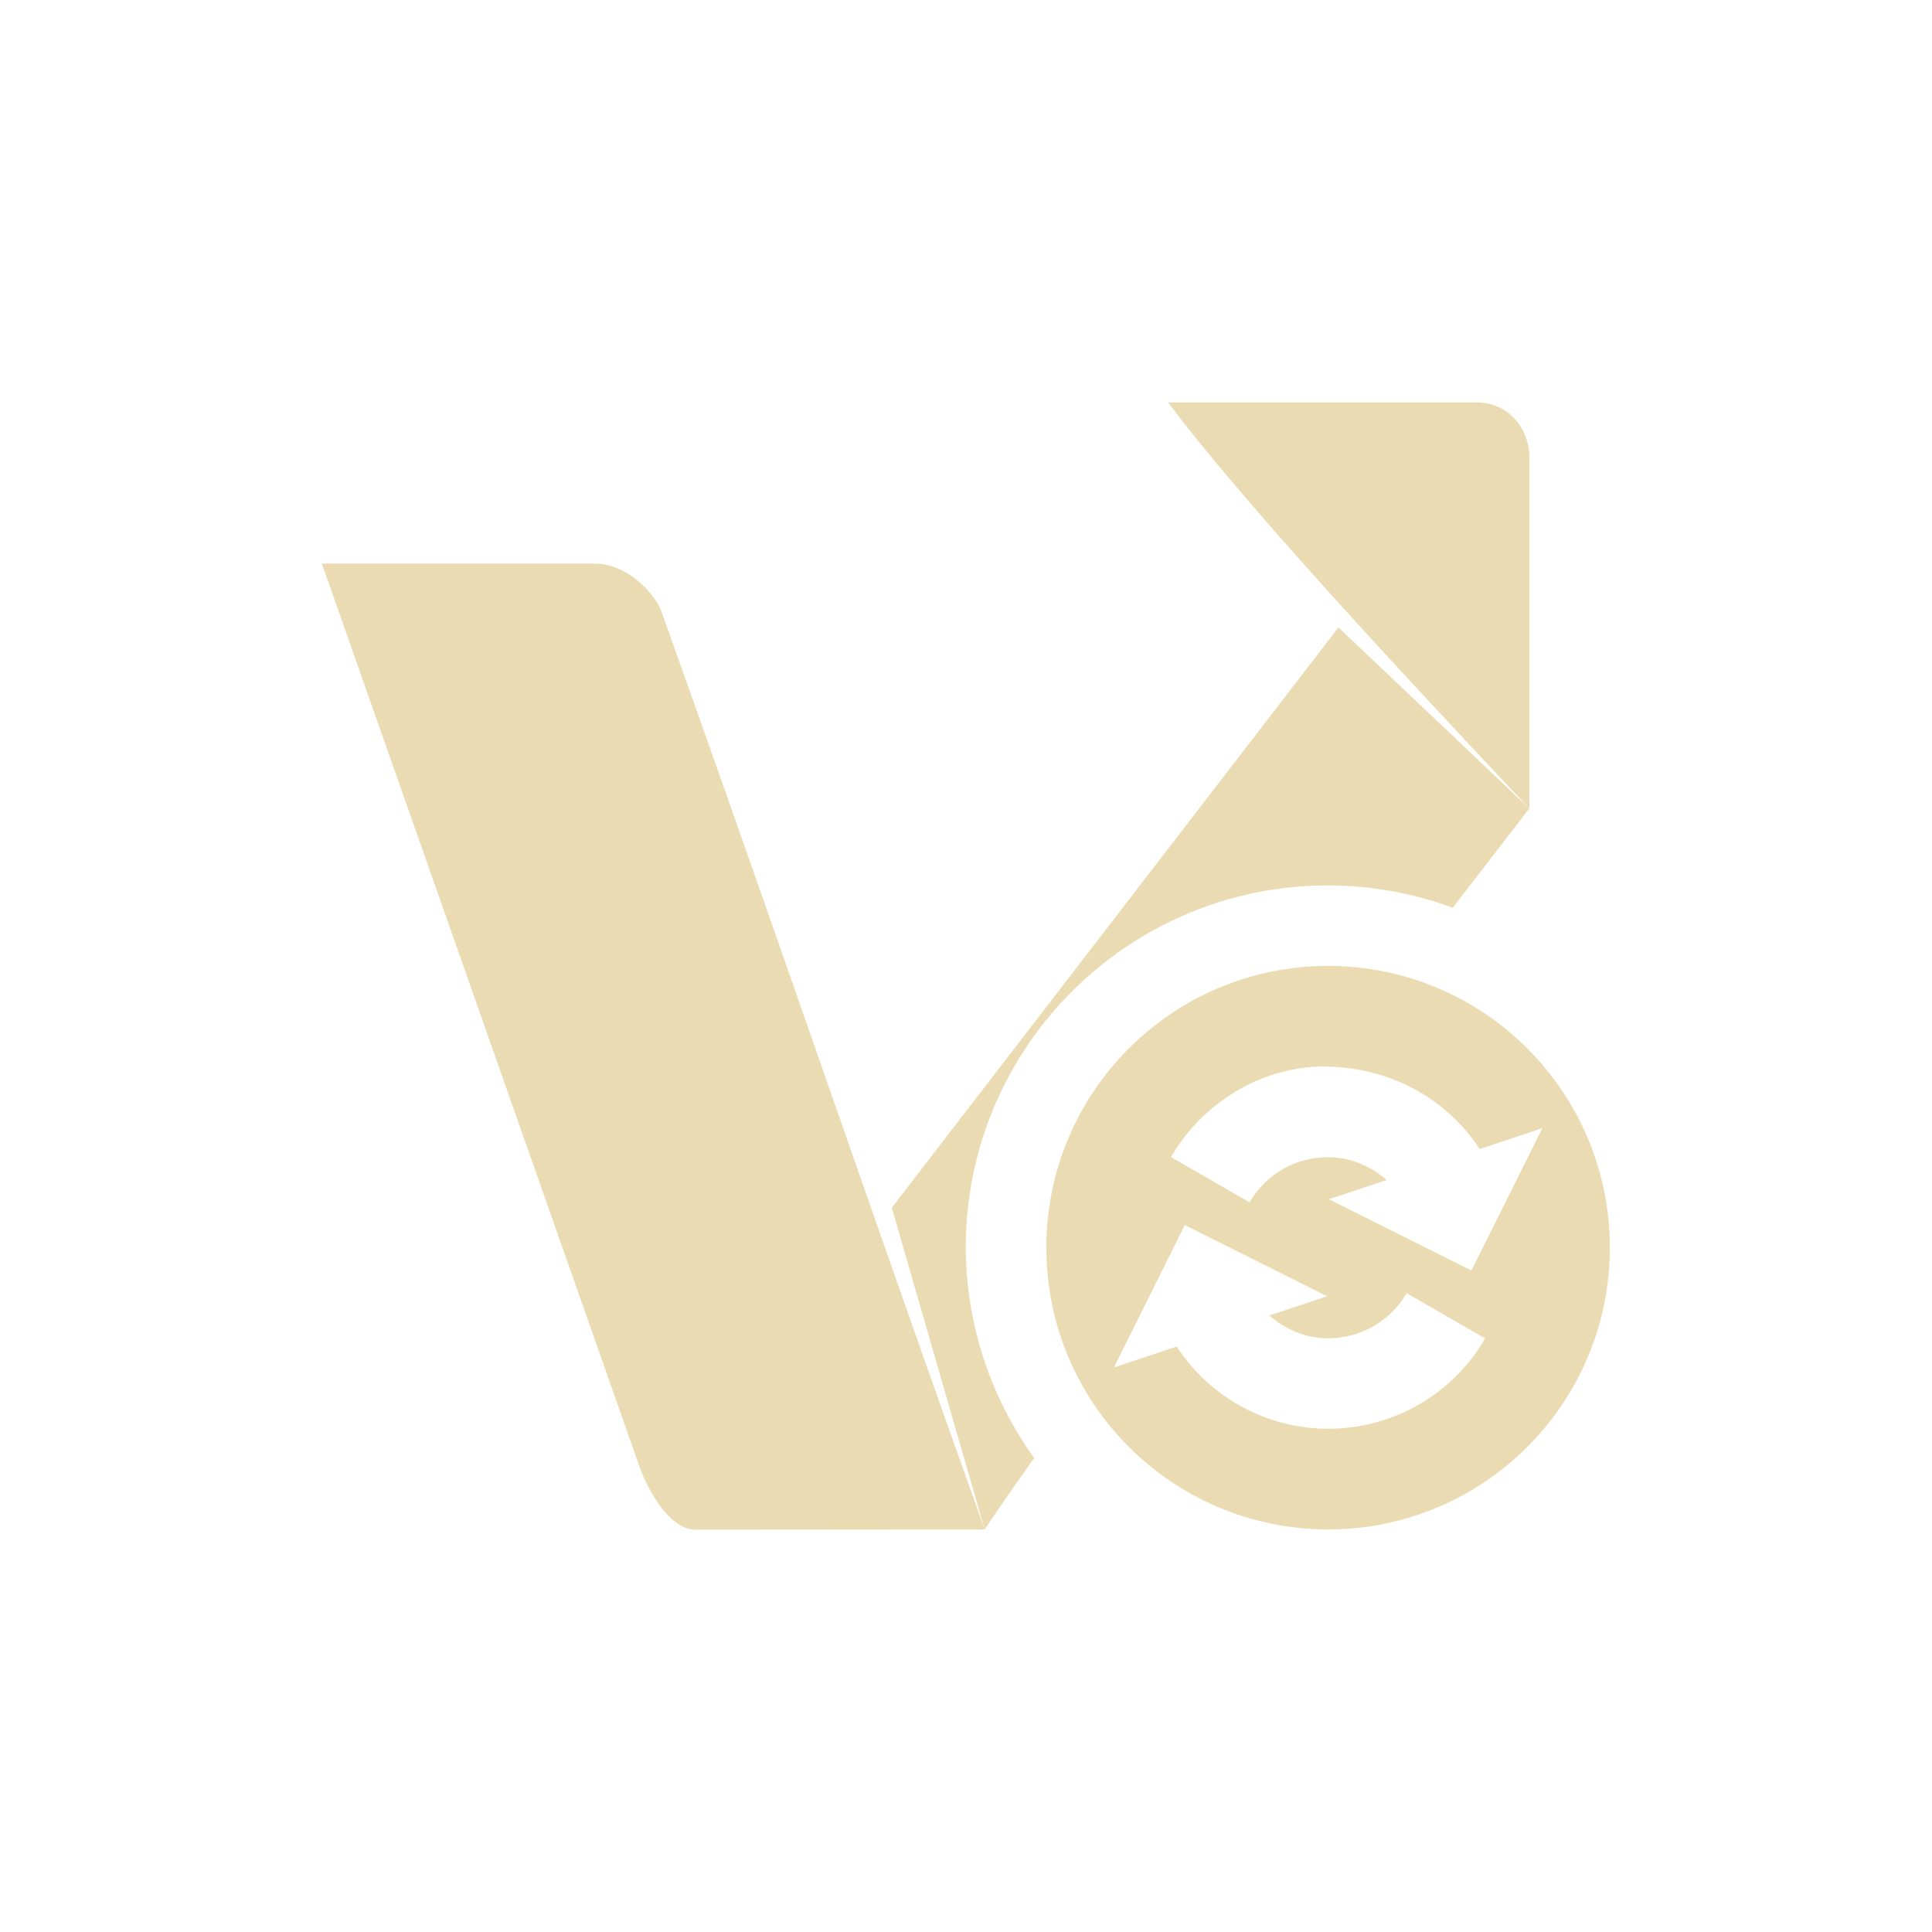 <svg width="24" height="24" version="1.1" xmlns="http://www.w3.org/2000/svg">
  <defs>
    <style id="current-color-scheme" type="text/css">.ColorScheme-Text { color:#ebdbb2; } .ColorScheme-Highlight { color:#458588; } .ColorScheme-NeutralText { color:#fe8019; } .ColorScheme-PositiveText { color:#689d6a; } .ColorScheme-NegativeText { color:#fb4934; }</style>
  </defs>
  <path class="ColorScheme-Text" d="m14.51 4.999c0.893 1.186 2.618 3.061 4.488 5.045v-4.354c0.009-0.325-0.227-0.689-0.654-0.691zm4.488 5.045-2.371-2.25-5.549 7.209 1.154 3.996c0.177-0.266 0.386-0.566 0.615-0.887-0.549-0.761-0.846-1.675-0.85-2.613 0-2.485 2.015-4.5 4.5-4.5 0.529 7.7e-4 1.053 0.095 1.549 0.277 0.318-0.412 0.638-0.825 0.951-1.232zm-6.766 8.955c-1.439-4.02-2.587-7.412-4.025-11.43-0.104-0.231-0.435-0.568-0.818-0.568h-3.391l3.943 11.21c0.075 0.221 0.346 0.781 0.685 0.791zm4.266-7c-1.933 0-3.5 1.567-3.5 3.5s1.567 3.5 3.5 3.5 3.5-1.567 3.5-3.5-1.567-3.5-3.5-3.5zm-0.113 1.25c0.049-0.002 0.098 1.29e-4 0.146 2e-3 0.784 0.03 1.454 0.416 1.85 1.023l0.779-0.26-0.881 1.768-1.77-0.885 0.717-0.238c-0.19-0.165-0.428-0.274-0.69-0.283-0.417-0.015-0.805 0.199-1.014 0.56l-0.975-0.562c0.39-0.676 1.103-1.099 1.836-1.125zm-1.668 1.969 1.768 0.885-0.717 0.238c0.19 0.165 0.428 0.274 0.69 0.283 0.417 0.015 0.807-0.199 1.016-0.56l0.975 0.562c-0.416 0.721-1.2 1.152-2.031 1.121-0.735-0.027-1.405-0.412-1.801-1.02l-0.779 0.26z" fill="currentColor"/>
</svg>
